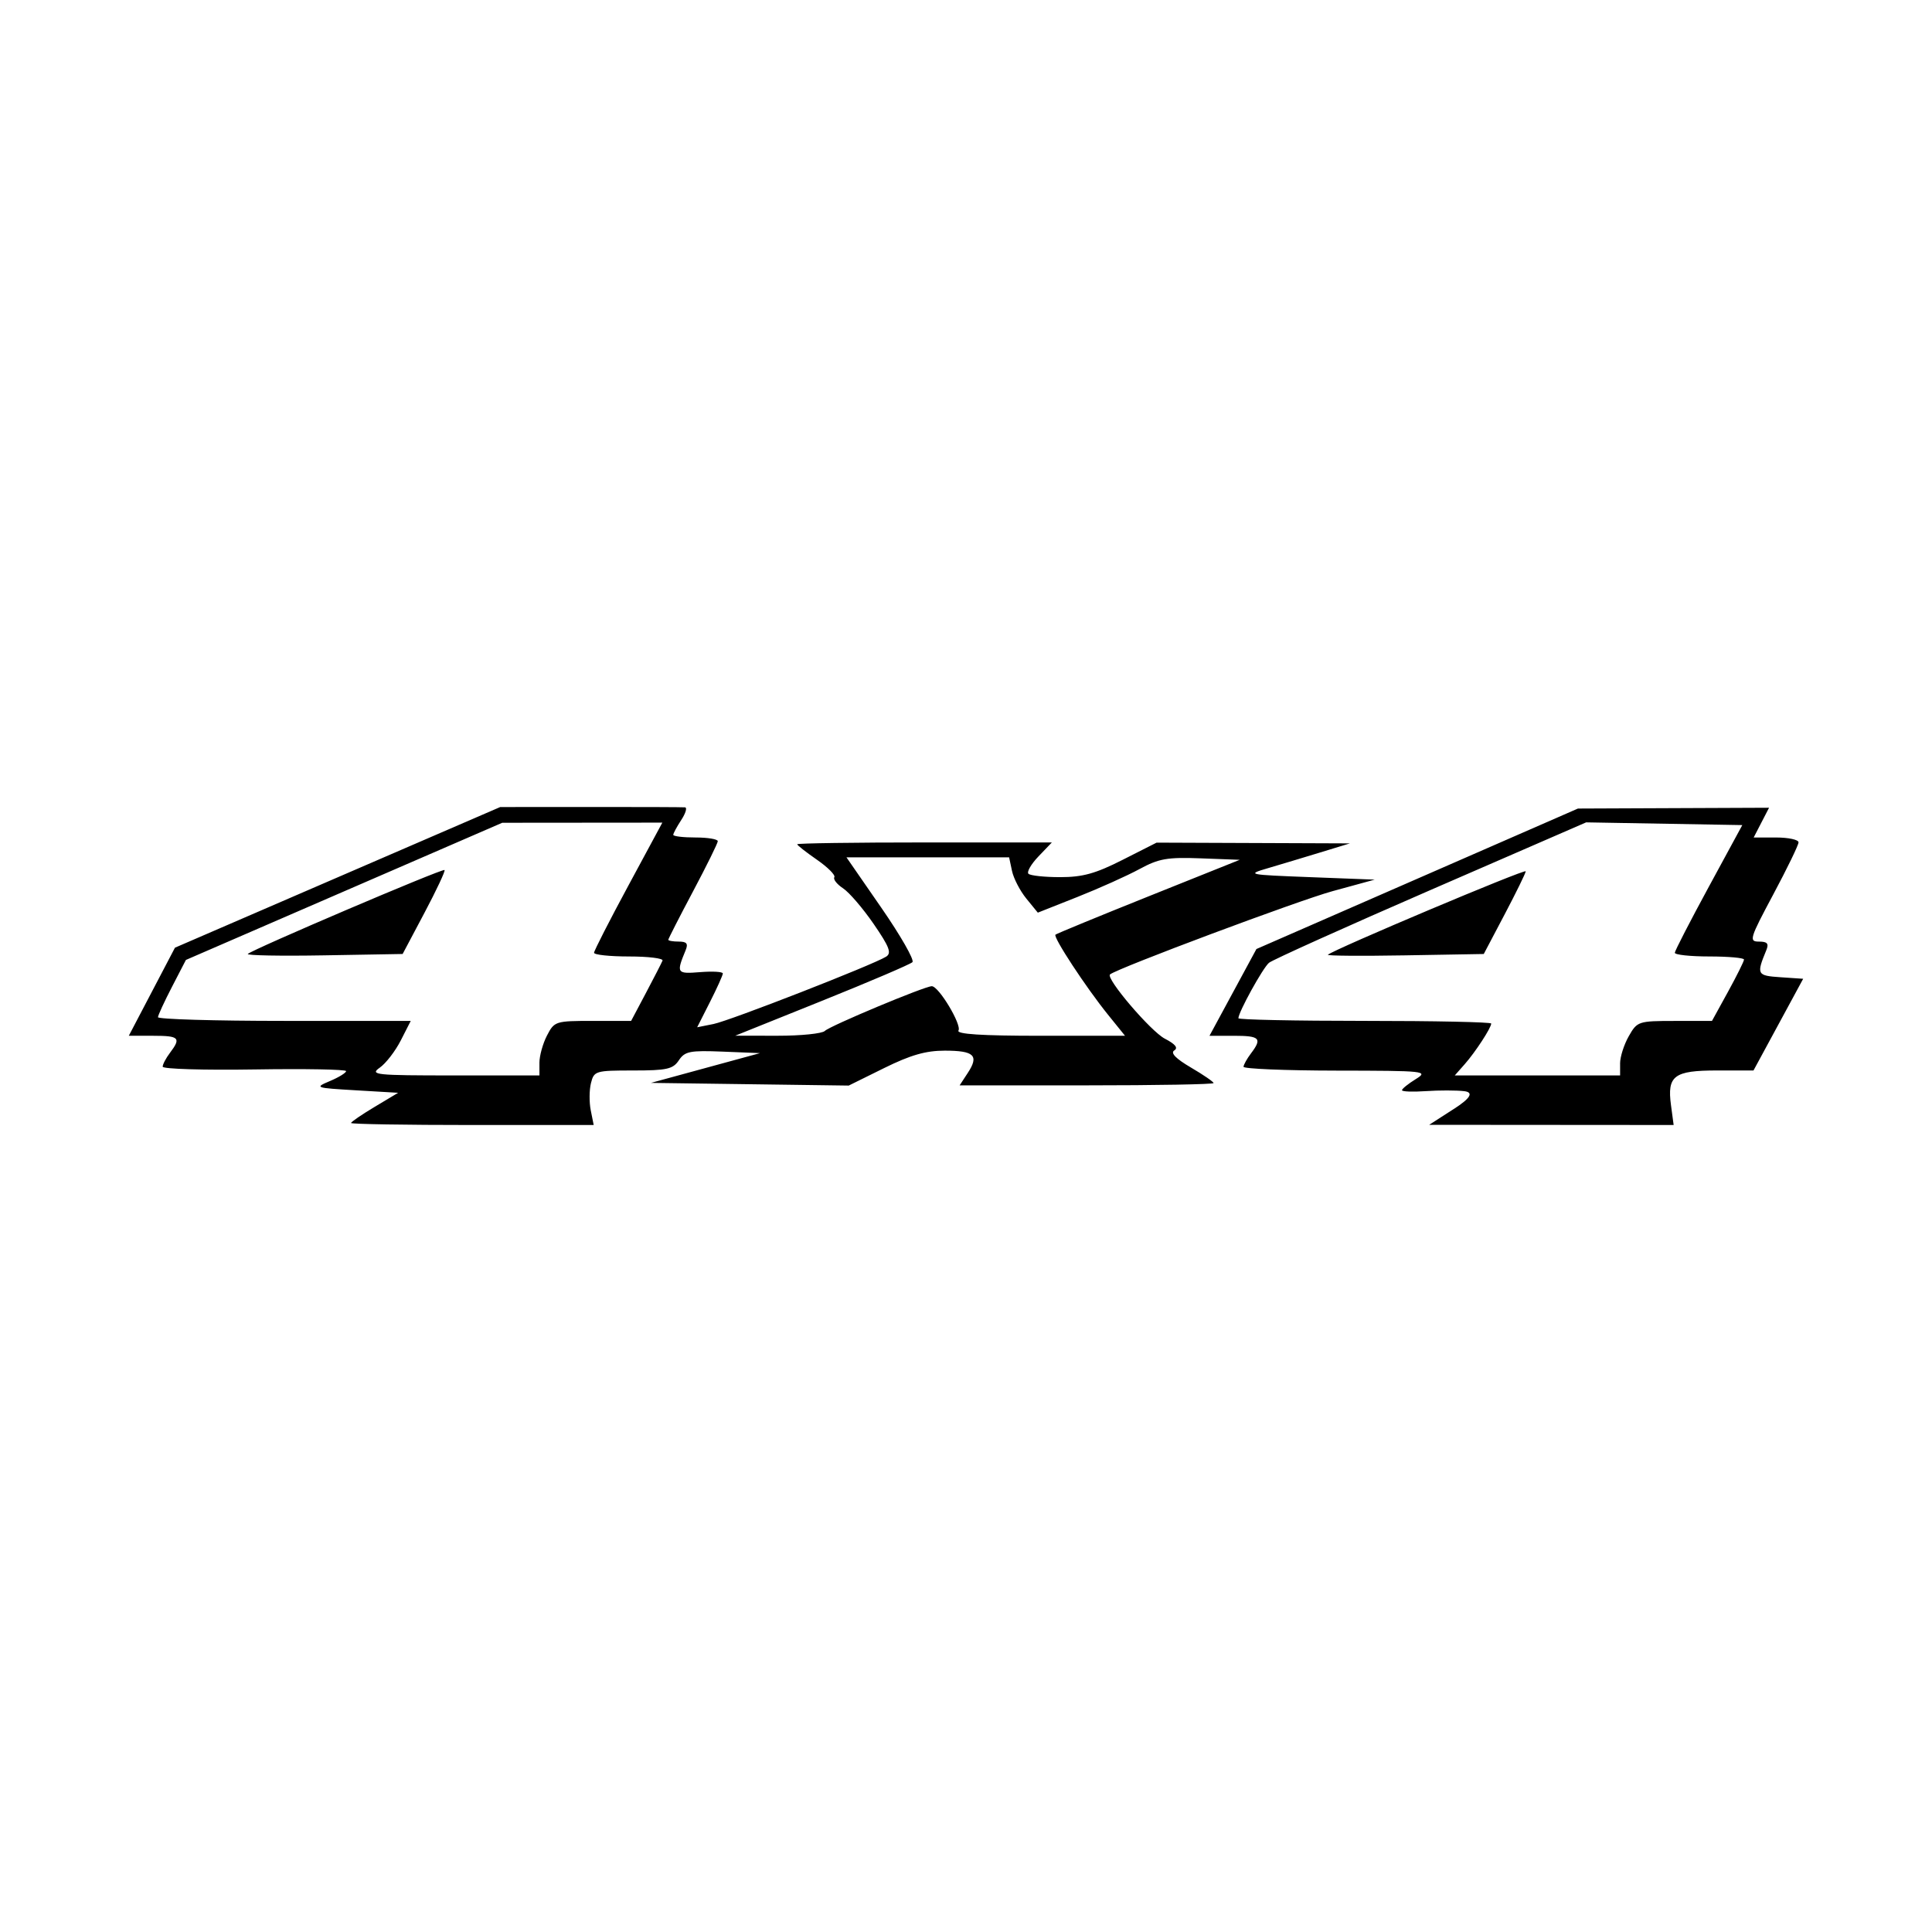 <svg width="1500" height="1500" viewBox="0 0 1500 1500" xmlns="http://www.w3.org/2000/svg">
  <!-- Original SVG transformiert und zentriert -->
  <svg x="100.0" y="626.543" width="1300" height="246.913" viewBox="0 0 1472.15 279.61">
    2000/svg" viewBox="0 0 1472.15 279.61">
  <path id="path845" d="M195.41,277.84c0-.97,9.32-7.34,20.7-14.16l20.7-12.4-37.05-2.18c-36.15-2.13-36.7-2.32-22.88-8.16,7.79-3.29,14.17-7.21,14.17-8.72s-36.28-2.17-80.63-1.46c-44.35.7-80.63-.39-80.63-2.44s2.88-7.52,6.4-12.17c9.97-13.19,8.19-15-14.76-15H0l20.29-38.72,20.29-38.72,142.98-61.83L326.54.05,405.89,0c43.64-.03,81.04.11,83.12.31,2.07.2.6,5.19-3.27,11.1s-7.04,11.79-7.04,13.08,8.83,2.33,19.61,2.33,19.58,1.47,19.53,3.27c-.05,1.8-9.85,21.67-21.79,44.16-11.94,22.49-21.71,41.62-21.71,42.49s4.13,1.6,9.18,1.6c7.04,0,8.45,1.78,6.04,7.63-8.33,20.24-7.91,20.88,12.87,19.22,10.92-.87,19.85-.34,19.85,1.18s-5.08,12.78-11.28,25.03l-11.28,22.27,14.37-2.87c14.32-2.86,139.89-51.85,151.71-59.18,5.05-3.13,3-8.54-10.9-28.77-9.42-13.7-21.51-27.8-26.89-31.34-5.37-3.53-8.84-7.93-7.7-9.77,1.14-1.84-5.75-8.75-15.29-15.37-9.55-6.62-17.36-12.74-17.36-13.61s50.38-1.59,111.95-1.59h111.95l-11.77,12.29c-6.47,6.76-10.44,13.62-8.81,15.25,1.63,1.63,14.17,2.97,27.87,2.97,19.79,0,31.04-3.11,54.84-15.17l29.94-15.17,84.99.33,84.99.33-26.15,7.99c-14.38,4.4-34.98,10.59-45.76,13.76-19.21,5.64-18.44,5.81,37.05,7.94l56.66,2.18-37.05,10.13c-29.89,8.18-189.18,67.77-195.65,73.2-4.03,3.39,35.81,50.11,48.19,56.51,9.23,4.77,11.9,8.1,8.28,10.34-3.54,2.19,1.39,7.24,14.62,15,10.98,6.43,19.96,12.6,19.96,13.69s-50.24,2-111.64,2h-111.64l7.22-11.02c10-15.26,5.58-19.49-20.31-19.49-16.72,0-30.06,3.84-53.36,15.35l-31.06,15.35-86.94-1.18-86.94-1.18,47.94-13.08,47.94-13.08-32.69-1.32c-28.95-1.17-33.37-.3-38.67,7.63-5.18,7.76-10.53,8.95-40.23,8.95-33.03,0-34.35.39-37.03,11.06-1.53,6.08-1.61,16.87-.19,23.97l2.58,12.91h-106.67c-58.67,0-106.67-.79-106.67-1.77h0ZM361.02,224.91c0-6.11,2.99-16.9,6.65-23.97,6.49-12.55,7.45-12.86,40.31-12.87h33.67s13.08-24.69,13.08-24.69c7.19-13.58,13.73-26.32,14.53-28.32.8-2-12.44-3.63-29.42-3.63s-30.83-1.47-30.79-3.27c.05-1.8,13.57-28.27,30.06-58.84l29.98-55.57-70.38.06-70.38.06-139.06,60.3-139.06,60.3-12.18,23.53c-6.7,12.94-12.28,25-12.39,26.8s49.85,3.27,111.02,3.27h111.23l-8.75,17.15c-4.81,9.43-13.13,20.22-18.49,23.97-9.01,6.31-4.06,6.83,65.32,6.83h75.06v-11.11ZM104.66,129.19c3.97-3.97,171.23-75.33,172.94-73.78.86.78-7.08,17.7-17.64,37.62l-19.2,36.21-69.28,1.2c-38.11.66-68.18.1-66.83-1.25h0ZM611.96,196.9c4.46-4.46,87.83-39.33,94.03-39.33s26.51,34.05,23.47,38.97c-1.96,3.17,20.43,4.61,71.79,4.61h74.64l-14.96-18.52c-19.32-23.91-48.47-68.31-46.21-70.37.96-.88,37.81-16.05,81.89-33.71l80.14-32.11-34.19-1.29c-29.54-1.11-36.88.17-53.99,9.45-10.89,5.91-35.45,16.94-54.57,24.52l-34.78,13.78-10.07-12.34c-5.54-6.79-11.22-17.73-12.62-24.32l-2.55-11.99h-143.02l30.71,44.39c16.89,24.41,29.18,45.92,27.31,47.79s-37.69,17.18-79.61,34.03l-76.2,30.63,37.26.03c20.5.02,39.18-1.88,41.52-4.22h0ZM1165.15,265.4q21.73-14,9.01-15.54c-7.03-.82-22.23-.84-33.78-.04-11.55.8-20.99.44-20.99-.8s5.4-5.6,11.99-9.69c11.56-7.17,9.08-7.44-69.73-7.55-44.95-.06-81.66-1.59-81.58-3.38.08-1.8,3.02-7.08,6.54-11.73,10.05-13.28,7.89-15.51-15.03-15.51h-21.43l20.63-38.14,20.63-38.14,141.36-61.76L1274.1,1.37l84.01-.35,84.01-.35-6.76,13.08-6.76,13.08h19.72c10.85,0,19.72,1.91,19.72,4.25s-9.98,22.93-22.18,45.76c-20.8,38.92-21.58,41.51-12.61,41.51,7.41,0,8.86,1.73,6.43,7.63-8.78,21.32-8.25,22.31,12.53,23.71l19.92,1.35-21.84,40.31-21.84,40.31h-31.98c-37.96,0-44.05,4.58-40.56,30.55l2.33,17.39-107.46-.08-107.46-.08,21.79-14.04ZM1311.15,225.48c0-5.8,3.43-16.57,7.63-23.94,7.45-13.09,8.38-13.4,40.4-13.43l32.77-.03,14.08-25.61c7.74-14.09,14.08-26.84,14.08-28.33s-13.73-2.72-30.51-2.72-30.43-1.47-30.33-3.27c.1-1.8,13.49-27.78,29.76-57.75l29.58-54.48-68.65-1.2-68.65-1.2-136.53,59.35c-75.09,32.64-139.14,61.5-142.32,64.12-5.35,4.4-26.9,43.46-26.9,48.75,0,1.28,50.01,2.32,111.14,2.32s111.14,1.05,111.14,2.33c0,3.77-13.97,25.19-23.36,35.8l-8.67,9.81h145.35v-10.54ZM1054.25,129.91c5.2-4.7,174.07-75.92,173.94-73.36-.08,1.63-8.42,18.65-18.52,37.83l-18.37,34.87-69.49,1.2c-38.22.66-68.62.42-67.55-.54h0Z"/>

  </svg>
</svg>